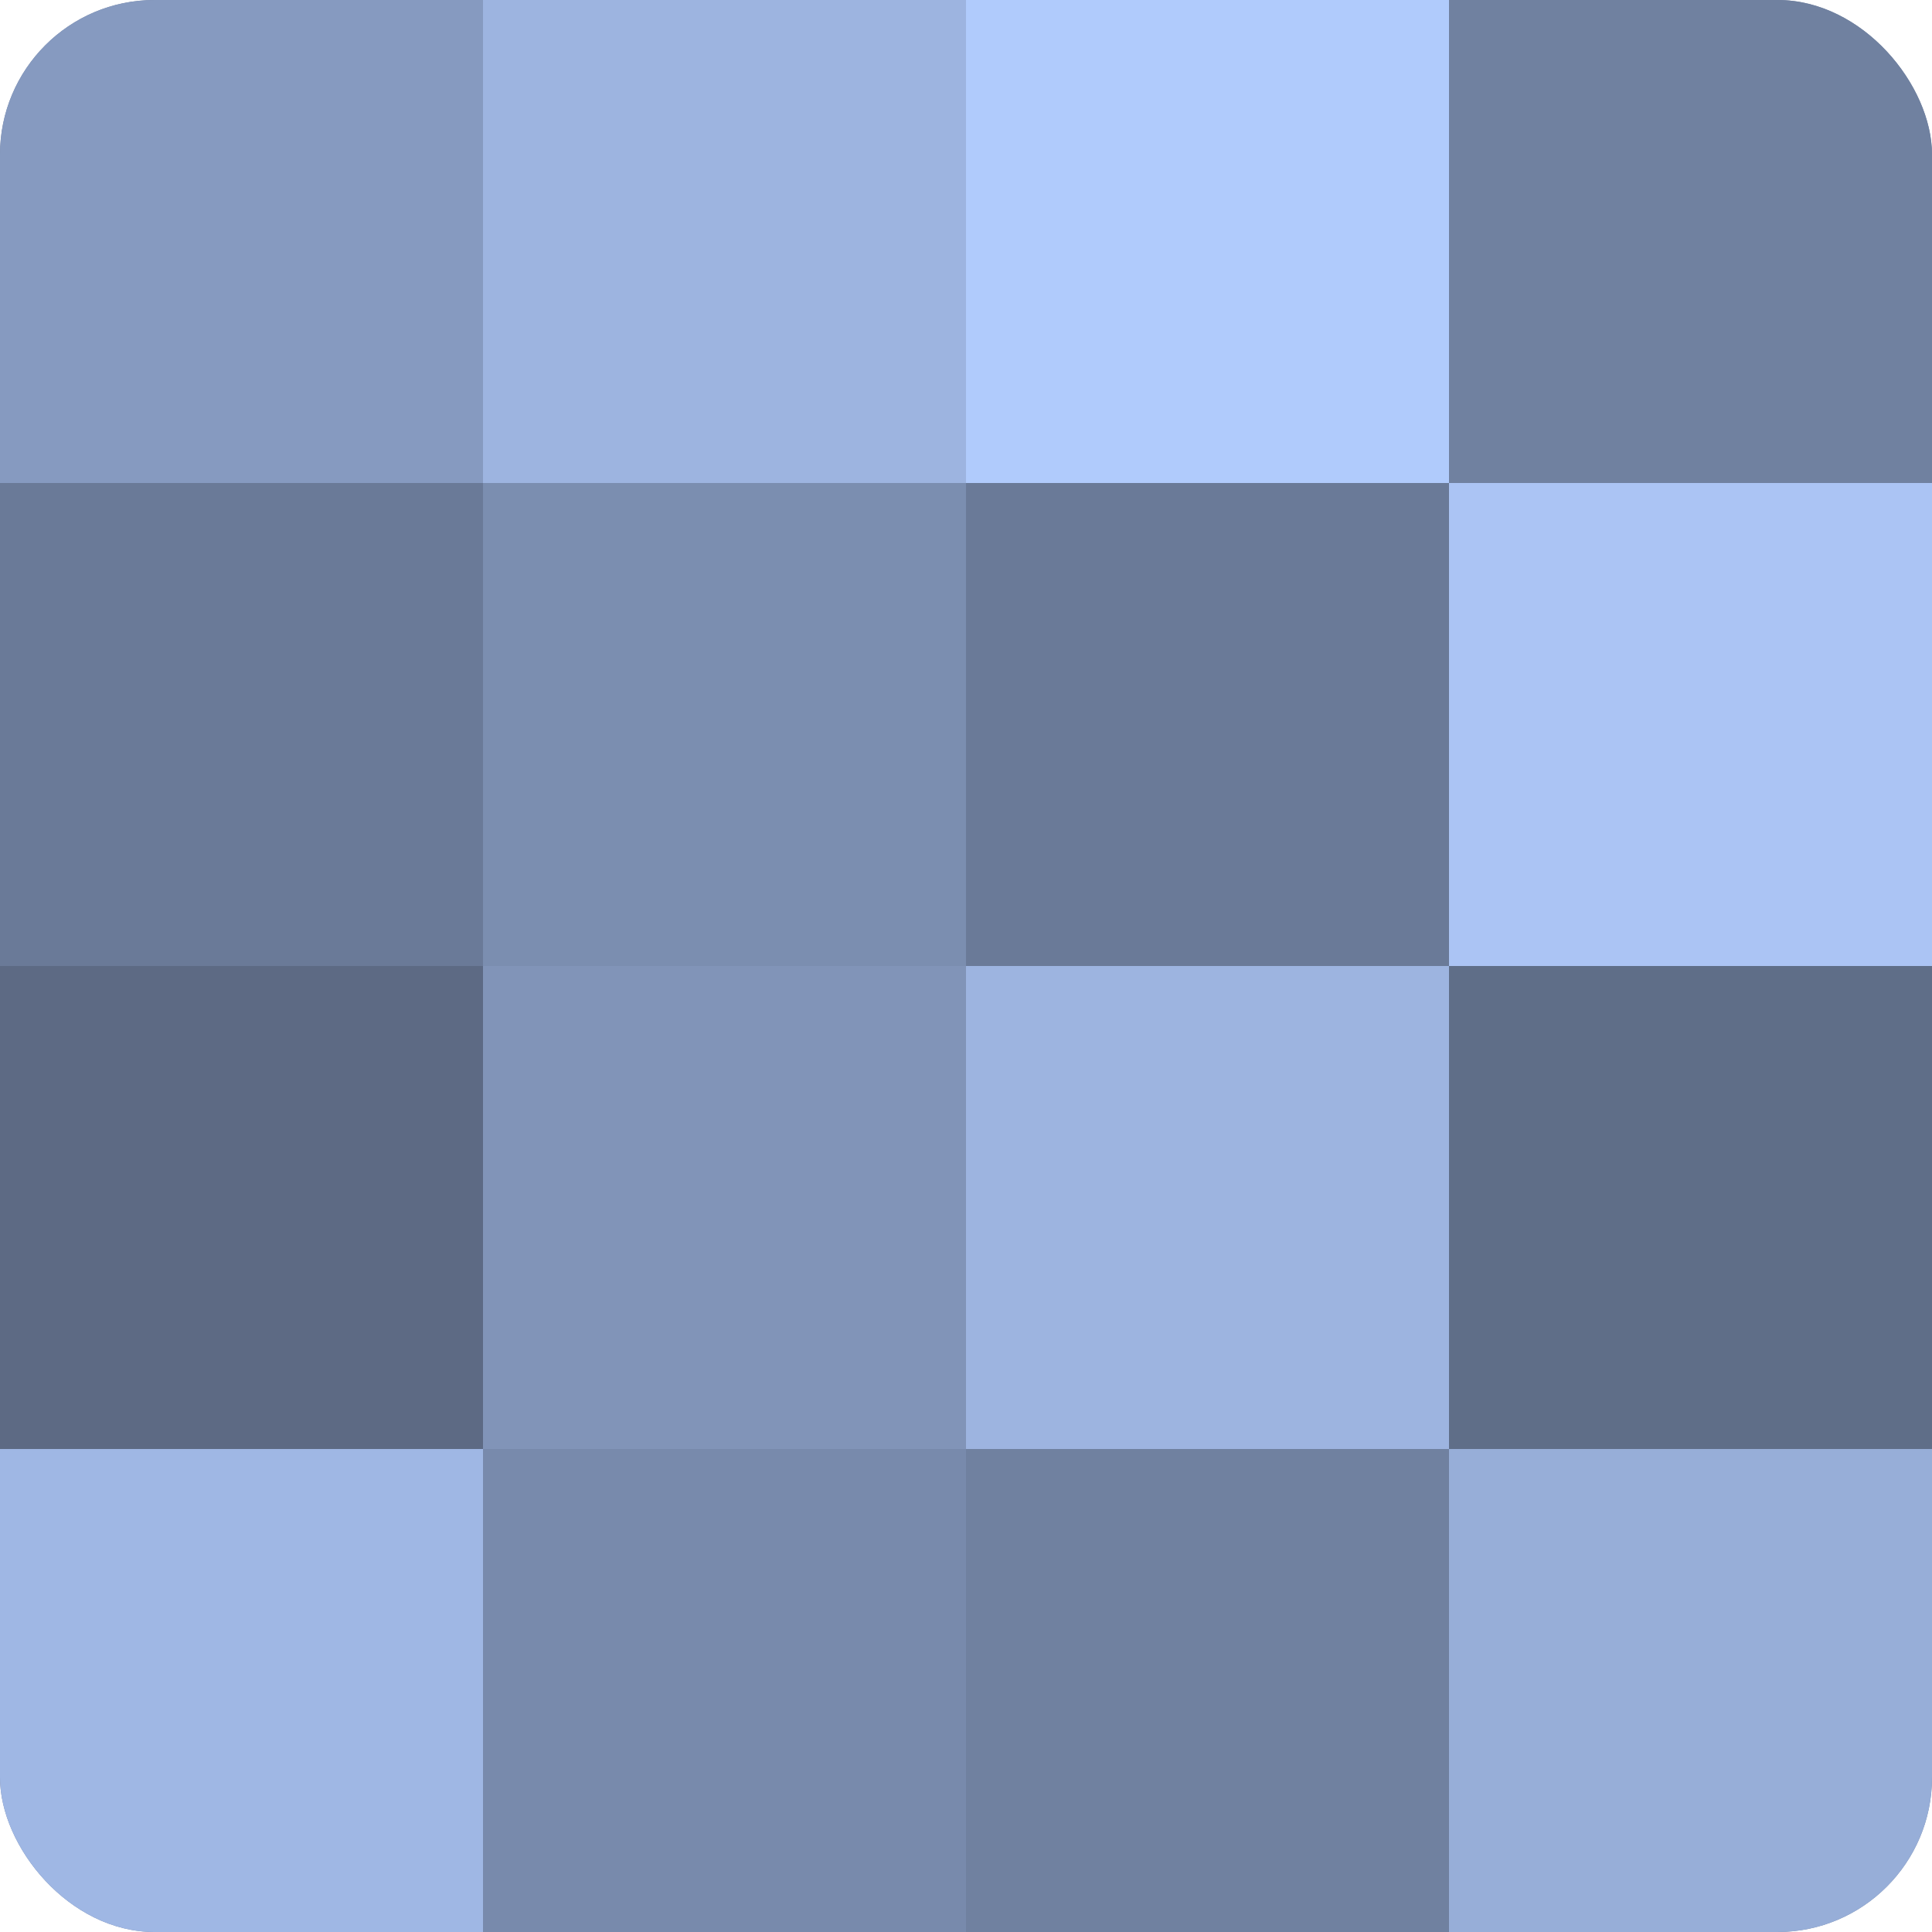 <?xml version="1.0" encoding="UTF-8"?>
<svg xmlns="http://www.w3.org/2000/svg" width="60" height="60" viewBox="0 0 100 100" preserveAspectRatio="xMidYMid meet"><defs><clipPath id="c" width="100" height="100"><rect width="100" height="100" rx="8" ry="8"/></clipPath></defs><g clip-path="url(#c)"><rect width="100" height="100" fill="#7081a0"/><rect width="25" height="25" fill="#869ac0"/><rect y="25" width="25" height="25" fill="#6a7a98"/><rect y="50" width="25" height="25" fill="#5d6a84"/><rect y="75" width="25" height="25" fill="#9fb7e4"/><rect x="25" width="25" height="25" fill="#9db4e0"/><rect x="25" y="25" width="25" height="25" fill="#7b8eb0"/><rect x="25" y="50" width="25" height="25" fill="#8194b8"/><rect x="25" y="75" width="25" height="25" fill="#788aac"/><rect x="50" width="25" height="25" fill="#b0cbfc"/><rect x="50" y="25" width="25" height="25" fill="#6a7a98"/><rect x="50" y="50" width="25" height="25" fill="#9db4e0"/><rect x="50" y="75" width="25" height="25" fill="#7081a0"/><rect x="75" width="25" height="25" fill="#7081a0"/><rect x="75" y="25" width="25" height="25" fill="#abc4f4"/><rect x="75" y="50" width="25" height="25" fill="#5f6e88"/><rect x="75" y="75" width="25" height="25" fill="#97aed8"/></g></svg>
